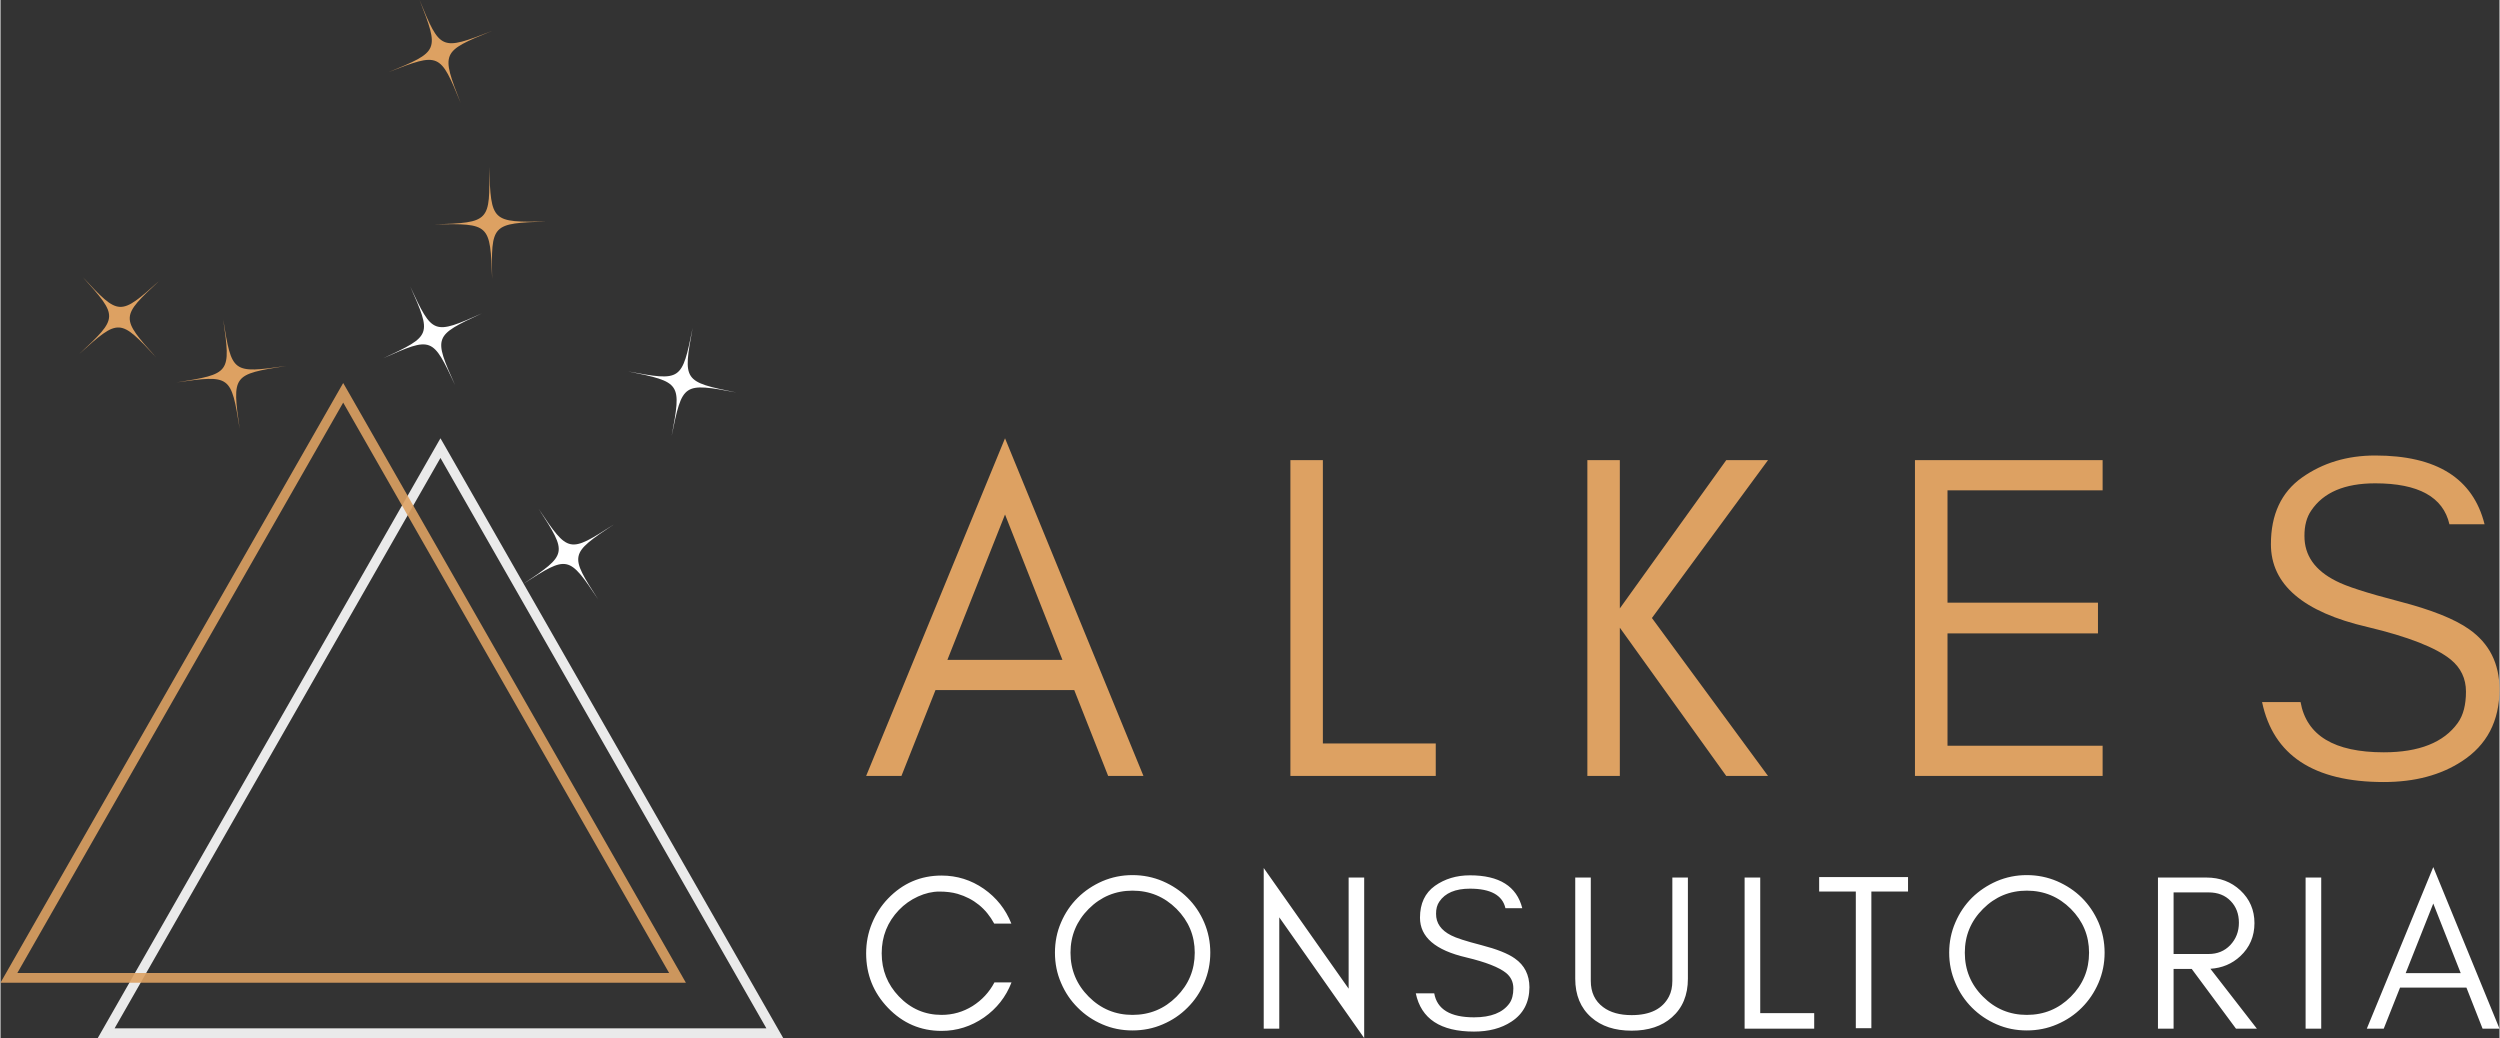 <?xml version="1.0" encoding="UTF-8"?>
<!DOCTYPE svg PUBLIC "-//W3C//DTD SVG 1.1//EN" "http://www.w3.org/Graphics/SVG/1.1/DTD/svg11.dtd">
<!-- Creator: CorelDRAW (Versão OEM) -->
<svg xmlns="http://www.w3.org/2000/svg" xml:space="preserve" width="289px" height="120px" version="1.1" style="shape-rendering:geometricPrecision; text-rendering:geometricPrecision; image-rendering:optimizeQuality; fill-rule:evenodd; clip-rule:evenodd"
viewBox="0 0 327.86 136.19"
 xmlns:xlink="http://www.w3.org/1999/xlink"
 xmlns:xodm="http://www.corel.com/coreldraw/odm/2003">
 <rect x="0" y="0" width="327.86" height="136.19" fill="#333333" stroke="none"/>
 <defs>
  <style type="text/css">
   <![CDATA[
    .fil0 {fill:#DDA162;fill-rule:nonzero}
    .fil1 {fill:white;fill-rule:nonzero}
    .fil3 {fill:#DDA162;fill-rule:nonzero;fill-opacity:0.898}
    .fil2 {fill:white;fill-rule:nonzero;fill-opacity:0.898}
   ]]>
  </style>
 </defs>
 <g id="Camada_x0020_1">
  <g id="_2039350081968">
   <path class="fil0" d="M124.23 86.57l7.56 -19.07 7.53 19.07 -15.09 0zm25.72 15.23l-18.16 -44.3 -18.22 44.3 4.63 0 4.47 -11.27 18.2 0 4.45 11.27 4.63 0zm23.54 -4.26l0 -37.17 -4.26 0 0 41.43 2.13 0 2.13 0 14.81 0 0 -4.26 -14.81 0zm38.96 4.26l0 -19.45 13.96 19.45 5.48 0 -15.23 -20.72 15.23 -20.71 -5.48 0 -13.96 19.45 0 -19.45 -4.26 0 0 41.43 4.26 0zm63.34 0l0 -3.96 -20.35 0 0 -14.74 19.74 0 0 -4.03 -19.74 0 0 -14.74 20.35 0 0 -3.96 -24.62 0 0 41.43 24.62 0zm34.75 -19.54c5.37,1.28 9,2.71 10.92,4.27 1.33,1.09 2,2.49 2,4.21 0,1.73 -0.35,3.09 -1.07,4.1 -1.84,2.57 -5.08,3.86 -9.71,3.86 -6.5,0 -10.14,-2.2 -10.92,-6.59l-5.05 0c1.47,6.99 6.79,10.49 15.96,10.49 4.07,0 7.48,-0.91 10.25,-2.72 3.29,-2.13 4.93,-5.28 4.94,-9.44 -0.01,-3.39 -1.33,-6.02 -3.98,-7.88 -1.9,-1.35 -4.97,-2.57 -9.18,-3.66 -4.23,-1.1 -6.99,-1.99 -8.29,-2.68 -2.77,-1.39 -4.15,-3.36 -4.14,-5.9 -0.01,-1.35 0.29,-2.47 0.89,-3.34 1.6,-2.38 4.39,-3.57 8.39,-3.57 5.67,0 8.92,1.79 9.74,5.37l4.61 0c-1.51,-6.02 -6.29,-9.02 -14.35,-9.02 -3.67,0 -6.87,0.96 -9.6,2.89 -2.72,1.93 -4.08,4.85 -4.08,8.74 -0.01,5.29 4.22,8.91 12.67,10.87z"/>
   <path class="fil1" d="M132.64 128.89l-2.24 0c-0.68,1.29 -1.64,2.32 -2.87,3.1 -1.24,0.77 -2.59,1.16 -4.07,1.16 -2.17,0 -4.04,-0.8 -5.59,-2.42 -1.5,-1.57 -2.26,-3.45 -2.26,-5.66 0,-2.22 0.76,-4.11 2.26,-5.68 0.71,-0.74 1.54,-1.33 2.5,-1.77 0.95,-0.43 1.88,-0.65 2.8,-0.65 0.91,0 1.71,0.1 2.4,0.3 2.13,0.63 3.73,1.93 4.8,3.9l2.25 0c-0.75,-1.89 -1.96,-3.41 -3.62,-4.57 -1.66,-1.15 -3.51,-1.73 -5.54,-1.73 -2.75,0 -5.09,1.01 -7.03,3.03 -0.89,0.93 -1.6,2.02 -2.1,3.25 -0.51,1.24 -0.76,2.54 -0.76,3.92 0,2.78 0.95,5.16 2.86,7.15 1.94,2.02 4.28,3.03 7.03,3.03 2.02,0 3.88,-0.59 5.57,-1.76 1.67,-1.17 2.88,-2.7 3.61,-4.6zm24.04 -3.9c0,2.25 -0.8,4.18 -2.39,5.77 -1.6,1.6 -3.52,2.39 -5.78,2.39 -2.23,0 -4.15,-0.79 -5.74,-2.39 -1.59,-1.59 -2.39,-3.52 -2.39,-5.77 0,-2.24 0.8,-4.15 2.39,-5.75 1.59,-1.59 3.51,-2.39 5.74,-2.39 2.26,0 4.18,0.8 5.78,2.39 1.59,1.6 2.39,3.51 2.39,5.75zm2.04 0c0,-1.4 -0.27,-2.73 -0.8,-3.97 -0.53,-1.24 -1.26,-2.32 -2.19,-3.24 -0.92,-0.91 -2,-1.63 -3.25,-2.17 -1.24,-0.53 -2.57,-0.8 -3.97,-0.8 -1.4,0 -2.71,0.27 -3.95,0.8 -1.23,0.54 -2.31,1.26 -3.23,2.17 -0.93,0.92 -1.66,2 -2.19,3.24 -0.54,1.24 -0.8,2.57 -0.8,3.97 0,1.4 0.26,2.72 0.8,3.96 0.53,1.25 1.26,2.33 2.19,3.25 0.92,0.93 2,1.66 3.23,2.19 1.24,0.54 2.55,0.8 3.95,0.8 1.4,0 2.73,-0.26 3.97,-0.8 1.25,-0.53 2.33,-1.26 3.25,-2.19 0.93,-0.92 1.66,-2 2.19,-3.25 0.53,-1.24 0.8,-2.56 0.8,-3.96zm9.05 -4.64l11.14 15.84 0 -21.06 -2.04 0 0 14.58 -11.14 -15.83 0 21.08 2.04 0 0 -14.61zm24.53 5.26c2.57,0.61 4.31,1.3 5.23,2.04 0.63,0.52 0.95,1.19 0.95,2.02 0,0.82 -0.17,1.48 -0.51,1.96 -0.88,1.23 -2.43,1.84 -4.65,1.84 -3.11,0 -4.85,-1.05 -5.22,-3.15l-2.42 0c0.7,3.35 3.25,5.02 7.64,5.02 1.94,0 3.58,-0.43 4.9,-1.3 1.57,-1.02 2.36,-2.53 2.37,-4.52 -0.01,-1.62 -0.64,-2.88 -1.91,-3.77 -0.91,-0.65 -2.38,-1.23 -4.39,-1.75 -2.02,-0.52 -3.35,-0.95 -3.97,-1.28 -1.33,-0.67 -1.99,-1.61 -1.98,-2.83 -0.01,-0.64 0.14,-1.18 0.43,-1.6 0.76,-1.13 2.1,-1.7 4.01,-1.7 2.71,0 4.27,0.85 4.66,2.56l2.21 0c-0.73,-2.87 -3.01,-4.31 -6.87,-4.31 -1.76,0 -3.29,0.46 -4.59,1.38 -1.3,0.93 -1.96,2.32 -1.96,4.18 0,2.54 2.02,4.27 6.07,5.21zm29.08 2.79l0 -13.27 -2.04 0 0 13.56c0,0.8 -0.15,1.48 -0.44,2.04 -0.84,1.64 -2.48,2.45 -4.9,2.45 -1.56,0 -2.81,-0.35 -3.74,-1.05 -1.08,-0.8 -1.62,-1.95 -1.62,-3.44l0 -13.56 -2.04 0 0 13.27c0,2.15 0.7,3.84 2.1,5.07 1.32,1.17 3.09,1.75 5.3,1.75 2.2,0 3.96,-0.58 5.28,-1.75 1.4,-1.23 2.1,-2.92 2.1,-5.07zm9.49 4.52l0 -17.79 -2.05 0 0 19.83 1.02 0 1.03 0 7.08 0 0 -2.04 -7.08 0zm7.73 -15.95l4.81 0 0 17.93 2.04 0 0 -17.93 4.81 0 0 -1.9 -4.81 0 -2.04 0 -4.81 0 0 1.9zm35.41 8.02c0,2.25 -0.8,4.18 -2.39,5.77 -1.6,1.6 -3.52,2.39 -5.78,2.39 -2.23,0 -4.15,-0.79 -5.74,-2.39 -1.6,-1.59 -2.39,-3.52 -2.39,-5.77 0,-2.24 0.79,-4.15 2.39,-5.75 1.59,-1.59 3.51,-2.39 5.74,-2.39 2.26,0 4.18,0.8 5.78,2.39 1.59,1.6 2.39,3.51 2.39,5.75zm2.04 0c0,-1.4 -0.27,-2.73 -0.8,-3.97 -0.54,-1.24 -1.27,-2.32 -2.19,-3.24 -0.92,-0.91 -2.01,-1.63 -3.25,-2.17 -1.25,-0.53 -2.57,-0.8 -3.97,-0.8 -1.4,0 -2.71,0.27 -3.95,0.8 -1.23,0.54 -2.31,1.26 -3.24,2.17 -0.92,0.92 -1.65,2 -2.18,3.24 -0.54,1.24 -0.81,2.57 -0.81,3.97 0,1.4 0.27,2.72 0.81,3.96 0.53,1.25 1.26,2.33 2.18,3.25 0.93,0.93 2.01,1.66 3.24,2.19 1.24,0.54 2.55,0.8 3.95,0.8 1.4,0 2.72,-0.26 3.97,-0.8 1.24,-0.53 2.33,-1.26 3.25,-2.19 0.92,-0.92 1.65,-2 2.19,-3.25 0.53,-1.24 0.8,-2.56 0.8,-3.96zm9.05 0.17l0 -8.08 4.6 0c1.21,0 2.17,0.38 2.89,1.13 0.72,0.74 1.08,1.7 1.08,2.85 0,1.16 -0.38,2.13 -1.14,2.94 -0.74,0.77 -1.68,1.16 -2.83,1.16l-4.6 0zm10.61 -4.05c0,-1.72 -0.62,-3.15 -1.85,-4.3 -1.2,-1.12 -2.68,-1.68 -4.45,-1.68l-6.36 0 0 19.83 2.05 0 0 -7.84 2.38 0 5.81 7.84 2.74 0 -6.1 -7.86c1.54,-0.1 2.85,-0.65 3.93,-1.66 1.23,-1.15 1.85,-2.6 1.85,-4.33zm8.76 13.85l0 -19.83 -2.05 0 0 19.83 2.05 0zm11.08 -7.29l3.62 -9.13 3.6 9.13 -7.22 0zm12.31 7.29l-8.69 -21.2 -8.72 21.2 2.22 0 2.14 -5.39 8.71 0 2.12 5.39 2.22 0z"/>
  </g>
  <g id="_2039350081920">
   <path class="fil2" d="M58.28 58.47l44.41 77.72 -89.93 0c14.99,-26.23 29.98,-52.46 44.96,-78.69l0.56 0.97zm42.2 76.44l-42.76 -74.83 -42.75 74.83 85.51 0z"/>
   <path class="fil3" d="M45.52 51.22l44.4 77.71 -89.92 0c14.99,-26.23 29.97,-52.46 44.96,-78.68l0.56 0.97zm42.2 76.43l-42.76 -74.83 -42.75 74.83 85.51 0z"/>
   <g>
    <path class="fil0" d="M60.38 13.53c-2.71,-6.64 -2.78,-6.67 -9.46,-4.07 6.64,-2.71 6.66,-2.78 4.06,-9.46 2.72,6.64 2.79,6.66 9.47,4.07 -6.64,2.71 -6.67,2.78 -4.07,9.46z"/>
    <path class="fil0" d="M64.5 36.58c-0.25,-7.22 -0.31,-7.27 -7.53,-7.14 7.22,-0.25 7.27,-0.31 7.14,-7.53 0.25,7.22 0.31,7.27 7.53,7.15 -7.22,0.25 -7.27,0.3 -7.14,7.52z"/>
    <path class="fil1" d="M78.42 78.65c-3.89,-5.81 -3.96,-5.83 -9.84,-2.04 5.81,-3.89 5.83,-3.96 2.03,-9.84 3.9,5.82 3.97,5.83 9.85,2.04 -5.82,3.89 -5.83,3.96 -2.04,9.84z"/>
    <path class="fil1" d="M88.05 57.21c1.3,-7 1.26,-7.06 -5.71,-8.48 7,1.3 7.06,1.26 8.47,-5.72 -1.29,7 -1.25,7.06 5.72,8.48 -7,-1.3 -7.06,-1.26 -8.48,5.72z"/>
    <path class="fil1" d="M59.64 50.53c-2.96,-6.35 -3.02,-6.38 -9.42,-3.53 6.35,-2.96 6.37,-3.02 3.53,-9.42 2.95,6.35 3.02,6.37 9.42,3.53 -6.35,2.95 -6.38,3.02 -3.53,9.42z"/>
    <path class="fil0" d="M31.38 56.27c-1.12,-7.06 -1.18,-7.1 -8.26,-6.1 7.06,-1.13 7.1,-1.18 6.1,-8.26 1.13,7.06 1.18,7.1 8.26,6.1 -7.06,1.12 -7.1,1.18 -6.1,8.26z"/>
    <path class="fil0" d="M20.42 46.89c-4.79,-5.15 -4.86,-5.16 -10.09,-0.45 5.15,-4.8 5.15,-4.87 0.45,-10.1 4.79,5.15 4.86,5.15 10.1,0.46 -5.15,4.78 -5.16,4.86 -0.46,10.09z"/>
   </g>
  </g>
 </g>
</svg>
